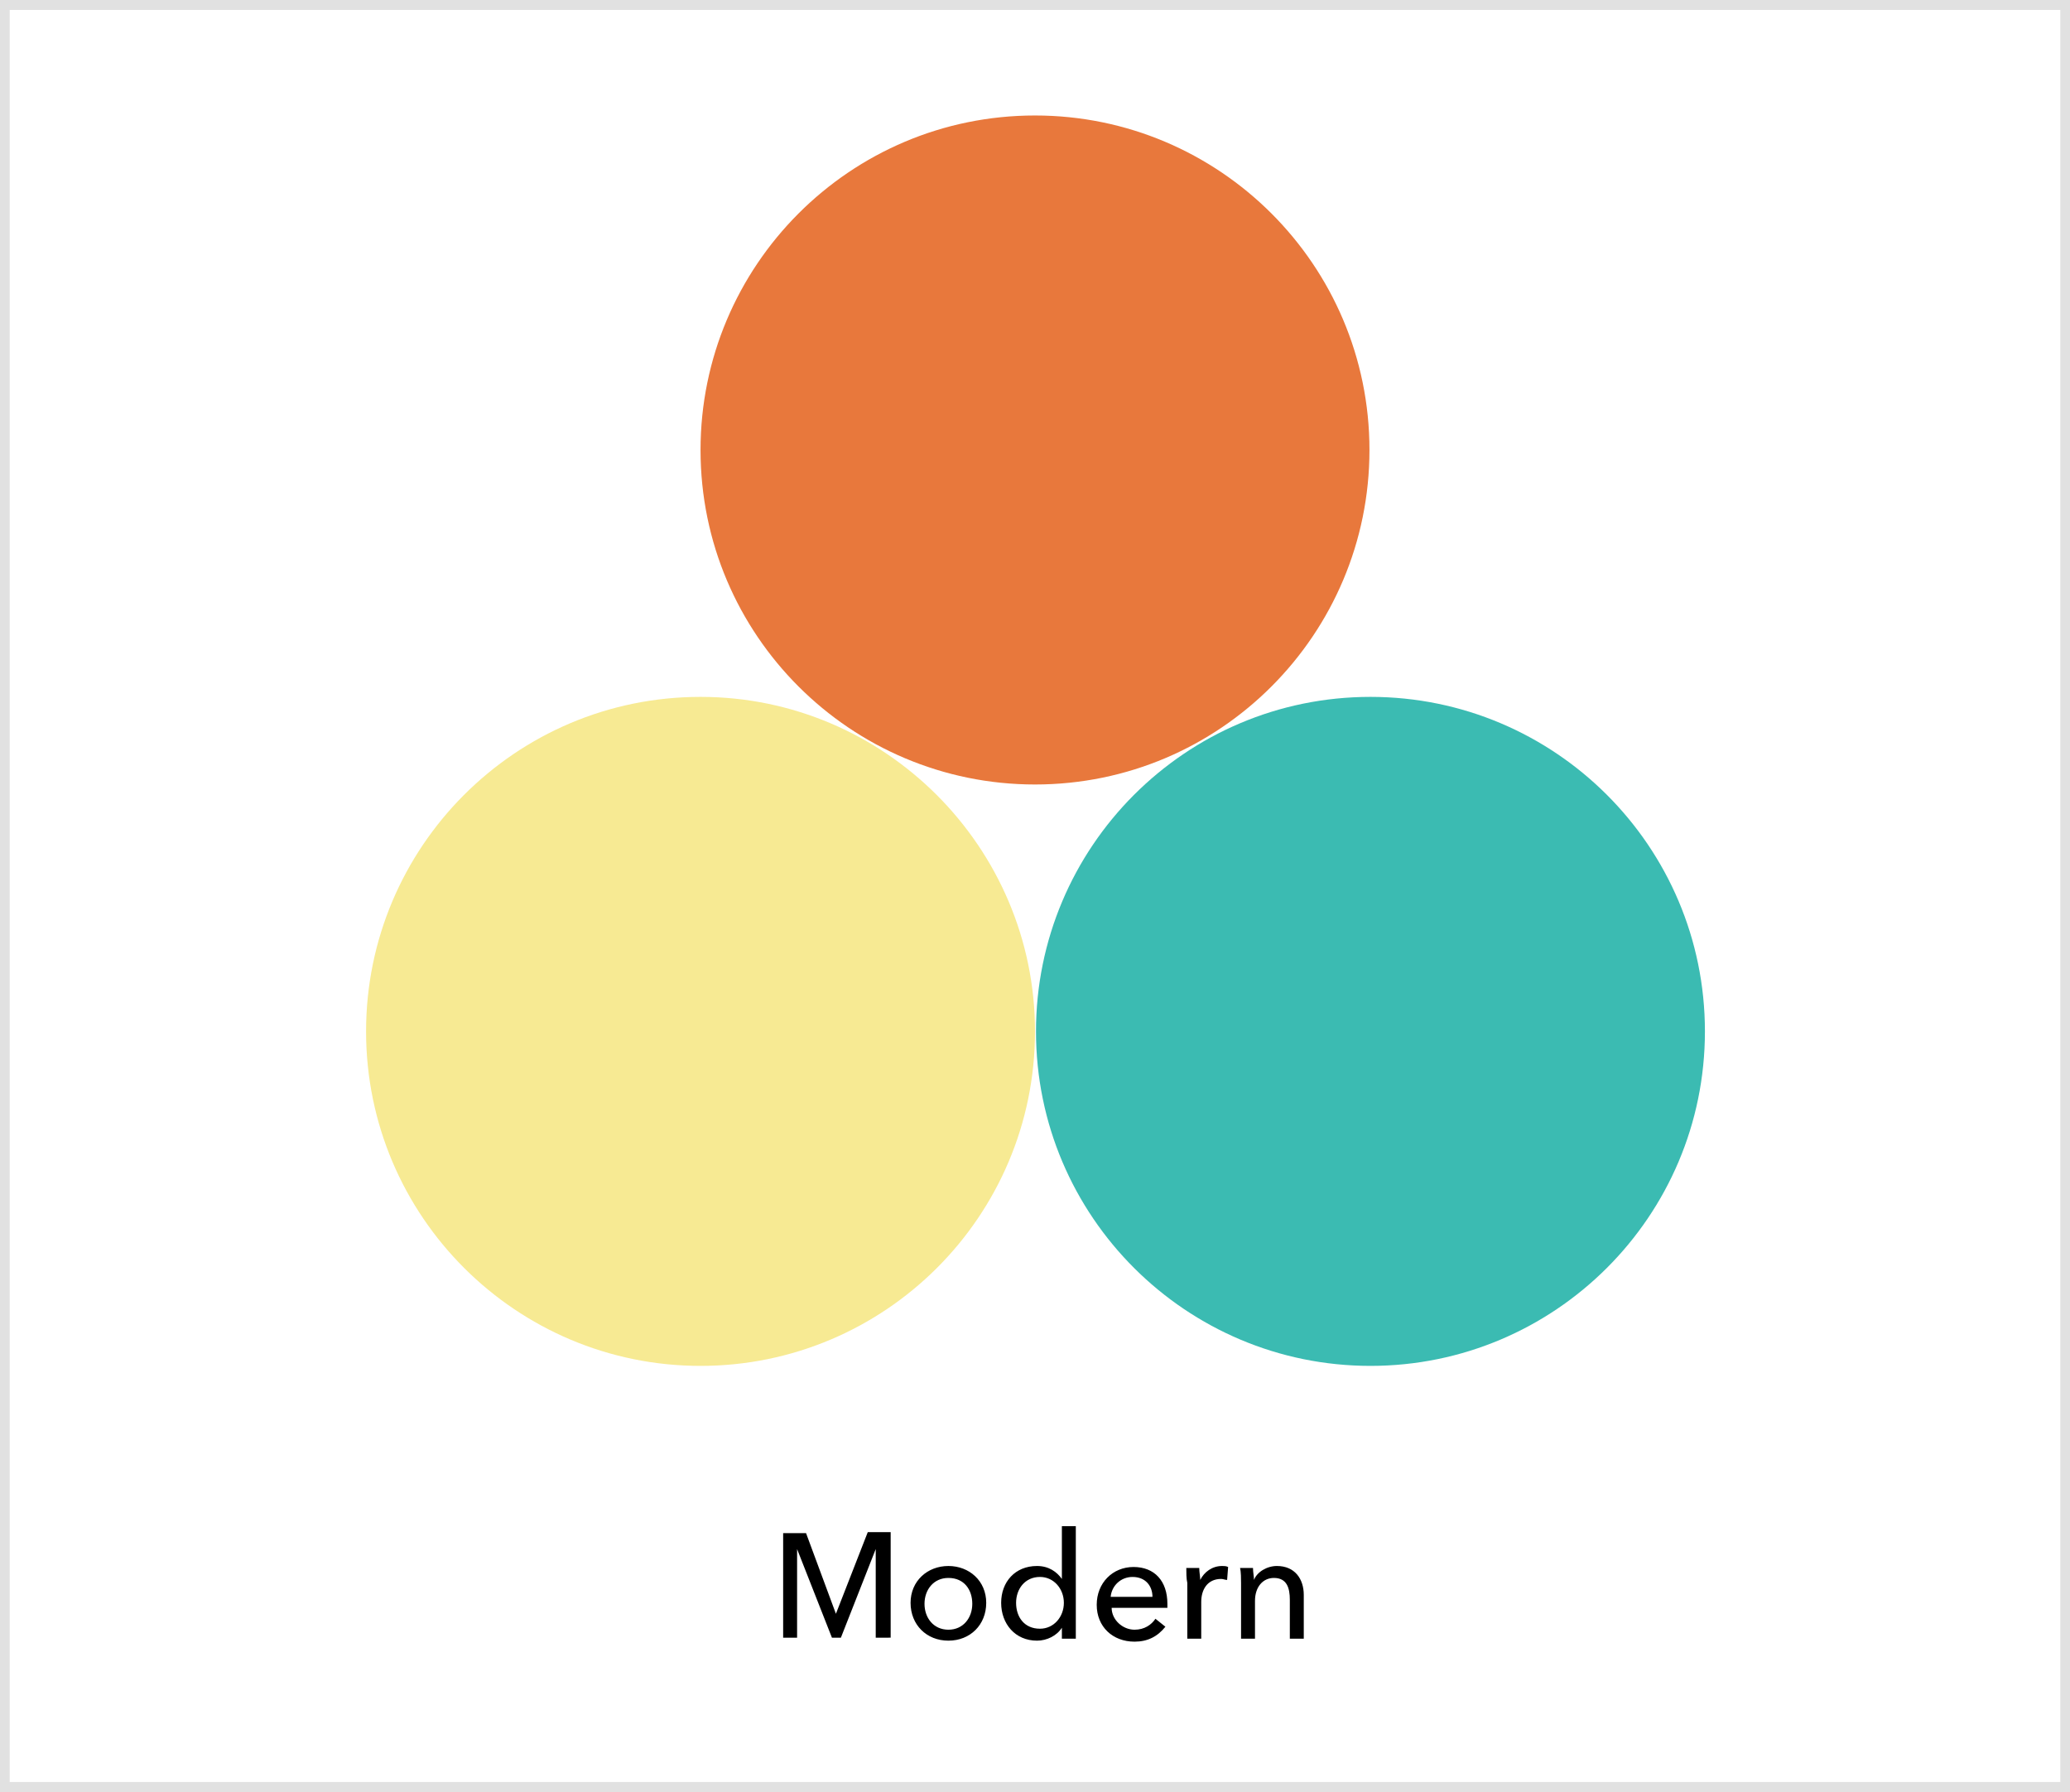 <svg preserveAspectRatio="xMidYMid slice" version="1.1" id="Ebene_1" xmlns="http://www.w3.org/2000/svg" x="0" y="0" width="186" height="161" viewBox="0 0 208 180" xml:space="preserve"><rect x="0" y="0" width="208" height="180" fill="#333333" stroke="none"/><style><![CDATA[.st0{fill:none;stroke:#7CA51E;stroke-miterlimit:10;stroke-dasharray:3.003,3.003}.st1{fill:#7CA51E}.st2{opacity:0.6;fill:#FFFFFF;stroke:#EA5F0F;stroke-linecap:round;stroke-miterlimit:10;stroke-dasharray:0,2}.st3{fill:#494949}.st4{fill:#495232}.st5{fill:none;stroke:#B6B6B6;stroke-width:2;stroke-miterlimit:10}.st6{fill:none;stroke:#EA5F0F;stroke-width:2;stroke-miterlimit:10}.st8{fill:none;stroke:#929292;stroke-width:3;stroke-miterlimit:10}.st9{fill:none;stroke:#7CA51E;stroke-width:2;stroke-linecap:round;stroke-miterlimit:10}.st10{fill:none;stroke:#7CA51E;stroke-width:3;stroke-linecap:round;stroke-miterlimit:10}.st11{fill:none;stroke:#7CA51E;stroke-width:1.36;stroke-linecap:round;stroke-miterlimit:10}.st12{fill:none;stroke:#FFFFFF;stroke-width:0.529;stroke-linecap:round;stroke-miterlimit:10}.st13{fill:#FFFFFF;stroke:#1A70B8;stroke-width:2;stroke-linecap:round;stroke-linejoin:round;stroke-miterlimit:10}.st15{fill:#FFFFFF;stroke:#EA5F0F;stroke-width:1.033;stroke-miterlimit:10}.st16{fill:none;stroke:#929292;stroke-miterlimit:10}.st17{fill:none;stroke:#929292;stroke-width:3.226;stroke-miterlimit:10}.st18{fill:none;stroke:#DBDBDB;stroke-miterlimit:10}.st19{fill:none;stroke:#7CA51E;stroke-width:3;stroke-miterlimit:10}.st20{fill:#1A1A18}.st21{fill:#1A70B8}.st22{fill:#EA5F0F}.st23{fill:#B6B6B6}.st24{fill:#EBEBEB}.st25{fill:#ECF2DF}.st26{fill:none;stroke:#7CA51E;stroke-width:3.008;stroke-linecap:round;stroke-miterlimit:10}.st27{fill:#ED7631}.st28{fill:#515143}.st29{fill:none;stroke:#E8783C;stroke-width:2;stroke-miterlimit:10}.st30{fill:none;stroke:#FFFFFF;stroke-miterlimit:10}.st31{fill:none;stroke:#929292;stroke-width:2;stroke-miterlimit:10}.st32{fill:none;stroke:#7CA51E;stroke-miterlimit:10}.st33{fill:none;stroke:#7CA51E;stroke-width:7;stroke-miterlimit:10}.st34{fill:none;stroke:#6D6D6D;stroke-width:0.658;stroke-linecap:round;stroke-miterlimit:10}.st35{fill:none;stroke:#E1E1E1;stroke-linecap:round;stroke-miterlimit:10}.st36{fill:#FFFFFF;stroke:#1A70B8;stroke-width:1.613;stroke-linecap:round;stroke-linejoin:round;stroke-miterlimit:10}.st37{fill:#8FB23E}.st38{fill:none;stroke:#FFFFFF;stroke-width:2;stroke-linecap:round;stroke-miterlimit:10}.st39{fill:#BF062F}.st40{fill:#F06E30}.st41{fill:none;stroke:#FFFFFF;stroke-linecap:round;stroke-miterlimit:10}.st42{fill:#FCE8DE;stroke:#EA5F0F;stroke-width:2;stroke-miterlimit:10}.st43{fill:#ECF2DF;stroke:#7CA51E;stroke-miterlimit:10;stroke-dasharray:3}.st44{fill:none;stroke:#7CA51E;stroke-width:2;stroke-miterlimit:10}.st45{fill:#F3A476}.st46{fill:none;stroke:#B6B6B6;stroke-width:5;stroke-miterlimit:10}.st47{fill:#F49264}.st48{fill-rule:evenodd;clip-rule:evenodd;fill:#EA5F0F}.st49{fill:#F7B797}.st51{fill:none;stroke:#6D6D6D;stroke-width:0.524;stroke-linecap:round;stroke-miterlimit:10}.st52{fill:#F9D1BA}.st53{fill:none;stroke:#7CA51E;stroke-width:1.387;stroke-linecap:round;stroke-miterlimit:10}.st54{fill:#929292}.st55{fill:url(#SVGID_1_)}.st56{fill:url(#SVGID_2_)}.st57{fill:url(#SVGID_3_)}.st58{fill:none;stroke:#EA5F0F;stroke-width:0.91;stroke-miterlimit:10}.st59{fill:none;stroke:#EA5F0F;stroke-miterlimit:10}.st60{fill:none;stroke:#7CA51E;stroke-width:1.035;stroke-linejoin:round;stroke-miterlimit:10}.st61{fill:none;stroke:#929292;stroke-width:4.838;stroke-miterlimit:10}.st62{fill:none;stroke:#F6BA98;stroke-miterlimit:10}.st63{fill:#FBDBCB}.st64{fill:#FCE8DD}.st65{opacity:0.6}.st66{fill:none;stroke:#7CA51E;stroke-width:0.37;stroke-linecap:round;stroke-miterlimit:10}.st67{fill:#FEBA00}.st69{fill:none;stroke:#7CA51E;stroke-width:0.998;stroke-linecap:round;stroke-miterlimit:10}.st70{opacity:0.6;fill:none;stroke:#EA5F0F;stroke-width:1.248;stroke-miterlimit:10;stroke-dasharray:3}.st71{fill:none;stroke:#FFFFFF;stroke-width:1.072;stroke-linecap:round;stroke-miterlimit:10}.st72{fill:none;stroke:#EA5F0F;stroke-width:0.942;stroke-miterlimit:10}.st73{fill:none}.st74{fill:none;stroke:#E1E1E1;stroke-miterlimit:10}.st75{fill:#FFFFFF;stroke:#1A70B8;stroke-width:0.711;stroke-linecap:round;stroke-linejoin:round;stroke-miterlimit:10}.st76{fill:none;stroke:#7CA51E;stroke-width:1.114;stroke-linecap:round;stroke-miterlimit:10}.st77{fill:none;stroke:#D2D2D2;stroke-miterlimit:10}.st78{opacity:0.6;fill:#EA5F0F}.st79{fill:none;stroke:#DBDBDB;stroke-width:3.469;stroke-miterlimit:10}.st80{fill:none;stroke:#6D6D6D;stroke-width:0.325;stroke-linecap:round;stroke-miterlimit:10}.st81{fill:none;stroke:#FFFFFF;stroke-width:0.854;stroke-linecap:round;stroke-miterlimit:10}.st82{fill:#FFFFFF;stroke:#EA5F0F;stroke-width:0.417;stroke-miterlimit:10}.st83{fill:none;stroke:#387BC9;stroke-width:5.173;stroke-linecap:round;stroke-miterlimit:10;stroke-dasharray:0,7.759}.st84{fill:#6D6D6D}.st85{fill:none;stroke:#FFFFFF;stroke-width:0.262;stroke-miterlimit:10}.st86{fill:#FFFFFF;stroke:#1A70B8;stroke-width:0.669;stroke-linecap:round;stroke-linejoin:round;stroke-miterlimit:10}.st87{fill-rule:evenodd;clip-rule:evenodd;fill:#FFFFFF}.st88{fill:#D1E2F1}.st89{fill:none;stroke:#B6B6B6;stroke-miterlimit:10}.st91{fill:#EA5F0F;stroke:#FFFFFF;stroke-width:1.387;stroke-miterlimit:10}.st92{fill:none;stroke:#929292;stroke-width:11;stroke-miterlimit:10}.st93{fill:none;stroke:#B6B6B6;stroke-width:3;stroke-miterlimit:10}.st94{fill:none;stroke:#929292;stroke-width:1.547;stroke-miterlimit:10}.st95{fill:none;stroke:#929292;stroke-width:4;stroke-miterlimit:10}.st96{fill:none;stroke:#DAE5BF;stroke-width:3;stroke-miterlimit:10}.st97{fill:none;stroke:#FFFFFF;stroke-width:0.329;stroke-miterlimit:10}.st98{fill:none;stroke:#B6B6B6;stroke-width:5;stroke-linecap:round;stroke-miterlimit:10}.st99{fill:#76A9D4}.st100{fill:#DAE5BF}.st101{fill:#DBDBDB}.st102{fill:none;stroke:#929292;stroke-width:2.32;stroke-miterlimit:10}.st103{fill:none;stroke:#7CA51E;stroke-width:4;stroke-miterlimit:10}.st104{fill:none;stroke:#EA5F0F;stroke-width:1.869;stroke-linecap:round;stroke-miterlimit:10}.st105{fill:none;stroke:#EA5F0F;stroke-width:0.729;stroke-miterlimit:10}.st106{fill:none;stroke:#EA5F0F;stroke-width:1.577;stroke-linecap:round;stroke-miterlimit:10}.st107{fill:none;stroke:#7CA51E;stroke-width:1.313;stroke-linecap:round;stroke-miterlimit:10}.st108{fill:#FFFFFF;stroke:#1A70B8;stroke-width:0.773;stroke-linecap:round;stroke-linejoin:round;stroke-miterlimit:10}]]></style><path fill="#fff" d="M.5.5h207v179H.5z"/><path d="M207 1v178H1V1h206m1-1H0v180h208V0z" fill="#e1e1e1"/><path d="M104 103.6C104 85.1 88.9 70 70.4 70c-18.6 0-33.6 15.1-33.6 33.6 0 18.6 15.1 33.6 33.6 33.6s33.6-15 33.6-33.6z" fill="#f7ea93"/><path d="M171.3 103.6c0-18.6-15.1-33.6-33.6-33.6-18.6 0-33.6 15.1-33.6 33.6 0 18.6 15.1 33.6 33.6 33.6s33.6-15 33.6-33.6z" fill="#3bbbb2"/><path d="M137.6 45.2c0-18.6-15.1-33.6-33.6-33.6-18.6 0-33.6 15.1-33.6 33.6 0 18.6 15.1 33.6 33.6 33.6 18.6 0 33.6-15.1 33.6-33.6z" fill="#e8783c"/><g><path d="M84 162.1l3.2-8.2h2.3v10.6H88v-8.9l-3.5 8.9h-.9l-3.5-8.9v8.9h-1.4V154H81l3 8.1zM95.3 164.8c-2.2 0-3.8-1.6-3.8-3.8s1.7-3.7 3.8-3.7 3.8 1.5 3.8 3.7-1.6 3.8-3.8 3.8zm0-6.3c-1.5 0-2.4 1.2-2.4 2.6s.9 2.6 2.4 2.6 2.4-1.2 2.4-2.6-.8-2.6-2.4-2.6zM104.2 164.8c-2.2 0-3.6-1.7-3.6-3.8 0-2.1 1.4-3.7 3.6-3.7 1.2 0 2 .6 2.5 1.3v-5.3h1.4v11.3h-1.4v-1.1c-.5.8-1.5 1.3-2.5 1.3zm.3-1.2c1.4 0 2.4-1.2 2.4-2.6 0-1.4-1-2.6-2.4-2.6-1.5 0-2.4 1.2-2.4 2.6s.8 2.6 2.4 2.6zM117.3 161.5h-5.6c0 1.2 1.1 2.2 2.3 2.2 1 0 1.7-.5 2.1-1.1l1 .8c-.8 1-1.8 1.5-3.1 1.5-2.2 0-3.8-1.5-3.8-3.7s1.6-3.8 3.7-3.8 3.4 1.4 3.4 3.7v.4zm-1.5-1.1c0-1.1-.7-2-2-2-1.2 0-2.1.9-2.2 2h4.2zM119.2 157.5h1.3c0 .4.1.9.1 1.2.4-.8 1.2-1.4 2.2-1.4.2 0 .4 0 .6.1l-.1 1.3c-.2 0-.4-.1-.6-.1-1.4 0-2 1.1-2 2.3v3.7h-1.4V159c-.1-.4-.1-1.1-.1-1.5zM125.9 157.5c0 .4.1.9.1 1.2.3-.8 1.3-1.4 2.3-1.4 1.8 0 2.7 1.3 2.7 2.9v4.4h-1.4v-3.9c0-1.2-.3-2.2-1.6-2.2-1.1 0-1.9.9-1.9 2.3v3.8h-1.4V159c0-.4 0-1.1-.1-1.5h1.3z"/></g></svg>